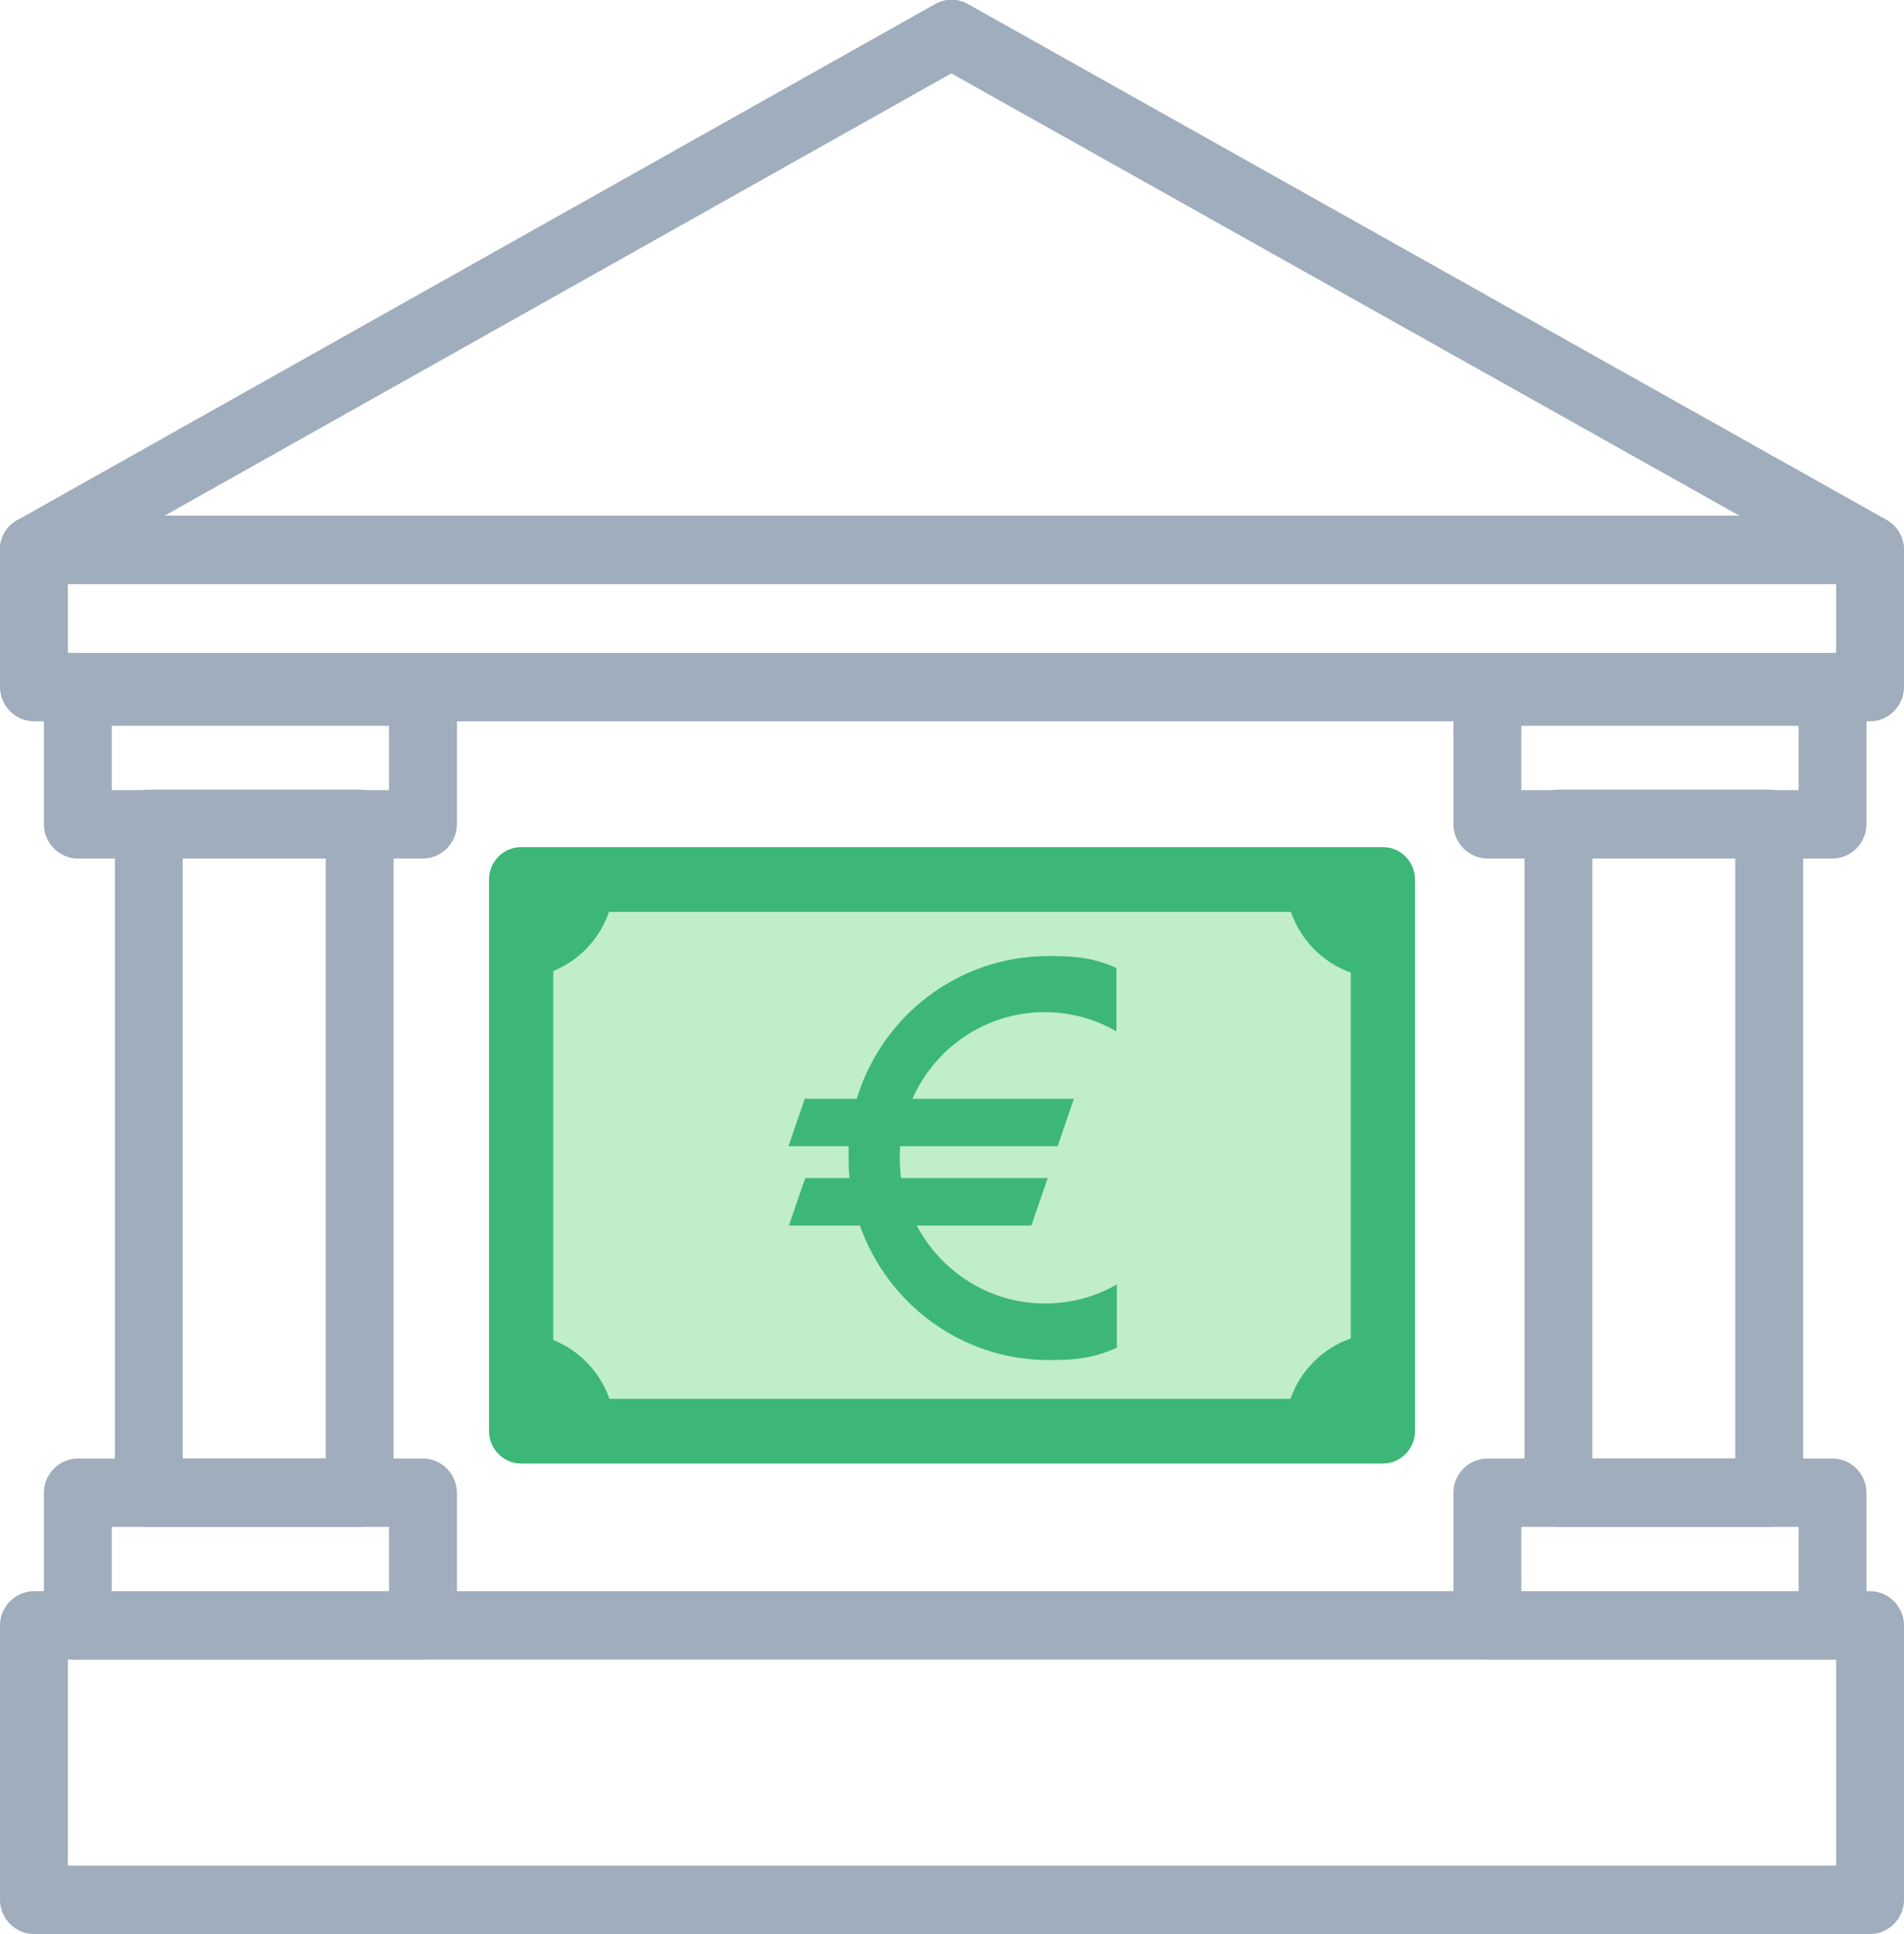 <svg width="64" height="65" viewBox="0 0 64 65" fill="none" xmlns="http://www.w3.org/2000/svg">
<g clip-path="url(#clip0_90_24)">
<path d="M62.86 24.241H1.14C0.517 24.241 0 23.72 0 23.092V18.48C0 17.851 0.517 17.33 1.14 17.33H62.86C63.483 17.33 64 17.851 64 18.48V23.092C64 23.72 63.483 24.241 62.86 24.241ZM2.281 21.942H61.719V19.629H2.281V21.942Z" fill="#A0ADBC"/>
<path d="M62.86 65H1.14C0.517 65 0 64.479 0 63.851V54.626C0 53.998 0.517 53.477 1.14 53.477H62.86C63.483 53.477 64 53.998 64 54.626V63.851C64 64.479 63.483 65 62.86 65ZM2.281 62.702H61.719V55.776H2.281V62.702Z" fill="#A0ADBC"/>
<path d="M12.088 51.316H5.003C4.379 51.316 3.862 50.796 3.862 50.167V27.689C3.862 27.06 4.379 26.539 5.003 26.539H12.088C12.712 26.539 13.229 27.06 13.229 27.689V50.167C13.229 50.796 12.712 51.316 12.088 51.316ZM6.143 49.018H10.948V28.838H6.143V49.018Z" fill="#A0ADBC"/>
<path d="M14.203 55.776H2.616C1.993 55.776 1.476 55.255 1.476 54.626V50.167C1.476 49.539 1.993 49.018 2.616 49.018H14.218C14.841 49.018 15.358 49.539 15.358 50.167V54.626C15.358 55.255 14.841 55.776 14.218 55.776H14.203ZM3.756 53.477H13.077V51.316H3.756V53.477Z" fill="#A0ADBC"/>
<path d="M14.203 28.853H2.616C1.993 28.853 1.476 28.332 1.476 27.704V23.245C1.476 22.617 1.993 22.096 2.616 22.096H14.218C14.841 22.096 15.358 22.617 15.358 23.245V27.704C15.358 28.332 14.841 28.853 14.218 28.853H14.203ZM3.756 26.555H13.077V24.394H3.756V26.555Z" fill="#A0ADBC"/>
<path d="M59.469 51.316H52.384C51.76 51.316 51.243 50.796 51.243 50.167V27.689C51.243 27.06 51.76 26.539 52.384 26.539H59.469C60.093 26.539 60.61 27.06 60.61 27.689V50.167C60.61 50.796 60.093 51.316 59.469 51.316ZM53.524 49.018H58.329V28.838H53.524V49.018Z" fill="#A0ADBC"/>
<path d="M61.598 55.776H49.996C49.373 55.776 48.855 55.255 48.855 54.626V50.167C48.855 49.539 49.373 49.018 49.996 49.018H61.598C62.221 49.018 62.738 49.539 62.738 50.167V54.626C62.738 55.255 62.221 55.776 61.598 55.776ZM51.136 53.477H60.457V51.316H51.136V53.477Z" fill="#A0ADBC"/>
<path d="M61.598 28.853H49.996C49.373 28.853 48.855 28.332 48.855 27.704V23.245C48.855 22.617 49.373 22.096 49.996 22.096H61.598C62.221 22.096 62.738 22.617 62.738 23.245V27.704C62.738 28.332 62.221 28.853 61.598 28.853ZM51.136 26.555H60.457V24.394H51.136V26.555Z" fill="#A0ADBC"/>
<path d="M62.86 19.629H1.141C0.624 19.629 0.168 19.276 0.031 18.771C-0.106 18.265 0.122 17.729 0.578 17.483L31.43 0.138C31.78 -0.061 32.19 -0.061 32.54 0.138L63.407 17.468C63.863 17.729 64.091 18.25 63.955 18.755C63.818 19.261 63.377 19.613 62.845 19.613L62.86 19.629ZM5.535 17.33H58.465L31.977 2.467L5.535 17.33Z" fill="#A0ADBC"/>
<path d="M46.484 29.558H17.518V48.099H46.484V29.558Z" fill="#C0EDCA"/>
<path d="M46.484 49.187H17.517C16.924 49.187 16.438 48.696 16.438 48.099V29.558C16.438 28.96 16.924 28.47 17.517 28.47H46.484C47.077 28.47 47.563 28.96 47.563 29.558V48.099C47.563 48.696 47.077 49.187 46.484 49.187ZM18.597 47.011H45.404V30.646H18.597V47.011Z" fill="#3CB778"/>
<path d="M20.649 29.558C20.649 30.477 20.284 31.305 19.691 31.902C19.098 32.5 18.292 32.868 17.38 32.868V29.558H20.649Z" fill="#3CB778"/>
<path d="M17.38 44.804C18.292 44.804 19.113 45.172 19.706 45.77C20.299 46.367 20.664 47.179 20.664 48.099H17.38V44.804Z" fill="#3CB778"/>
<path d="M43.215 29.558C43.215 30.477 43.58 31.305 44.173 31.902C44.766 32.5 45.572 32.868 46.484 32.868V29.558H43.215Z" fill="#3CB778"/>
<path d="M46.484 44.804C45.571 44.804 44.75 45.172 44.157 45.77C43.564 46.367 43.199 47.179 43.199 48.099H46.484V44.804Z" fill="#3CB778"/>
<path d="M30.791 41.188H34.668L35.216 39.595H30.289C30.259 39.38 30.244 39.15 30.244 38.92C30.244 38.782 30.244 38.66 30.259 38.522H35.55L36.098 36.928H30.669C31.43 35.212 33.133 34.017 35.109 34.017C35.991 34.017 36.812 34.247 37.527 34.661V32.531C36.706 32.178 36.174 32.132 35.231 32.132C32.205 32.132 29.635 34.155 28.799 36.928H27.05L26.503 38.522H28.525C28.525 38.66 28.525 38.782 28.525 38.92C28.525 39.15 28.525 39.365 28.556 39.595H27.066L26.518 41.188H28.905C29.833 43.824 32.327 45.709 35.246 45.709C36.189 45.709 36.736 45.647 37.542 45.295V43.165C36.828 43.579 36.006 43.808 35.124 43.808C33.254 43.808 31.627 42.736 30.806 41.173L30.791 41.188Z" fill="#3CB778"/>
</g>
<defs>
<clipPath id="clip0_90_24">
<rect width="64" height="65" fill="white"/>
</clipPath>
</defs>
</svg>
